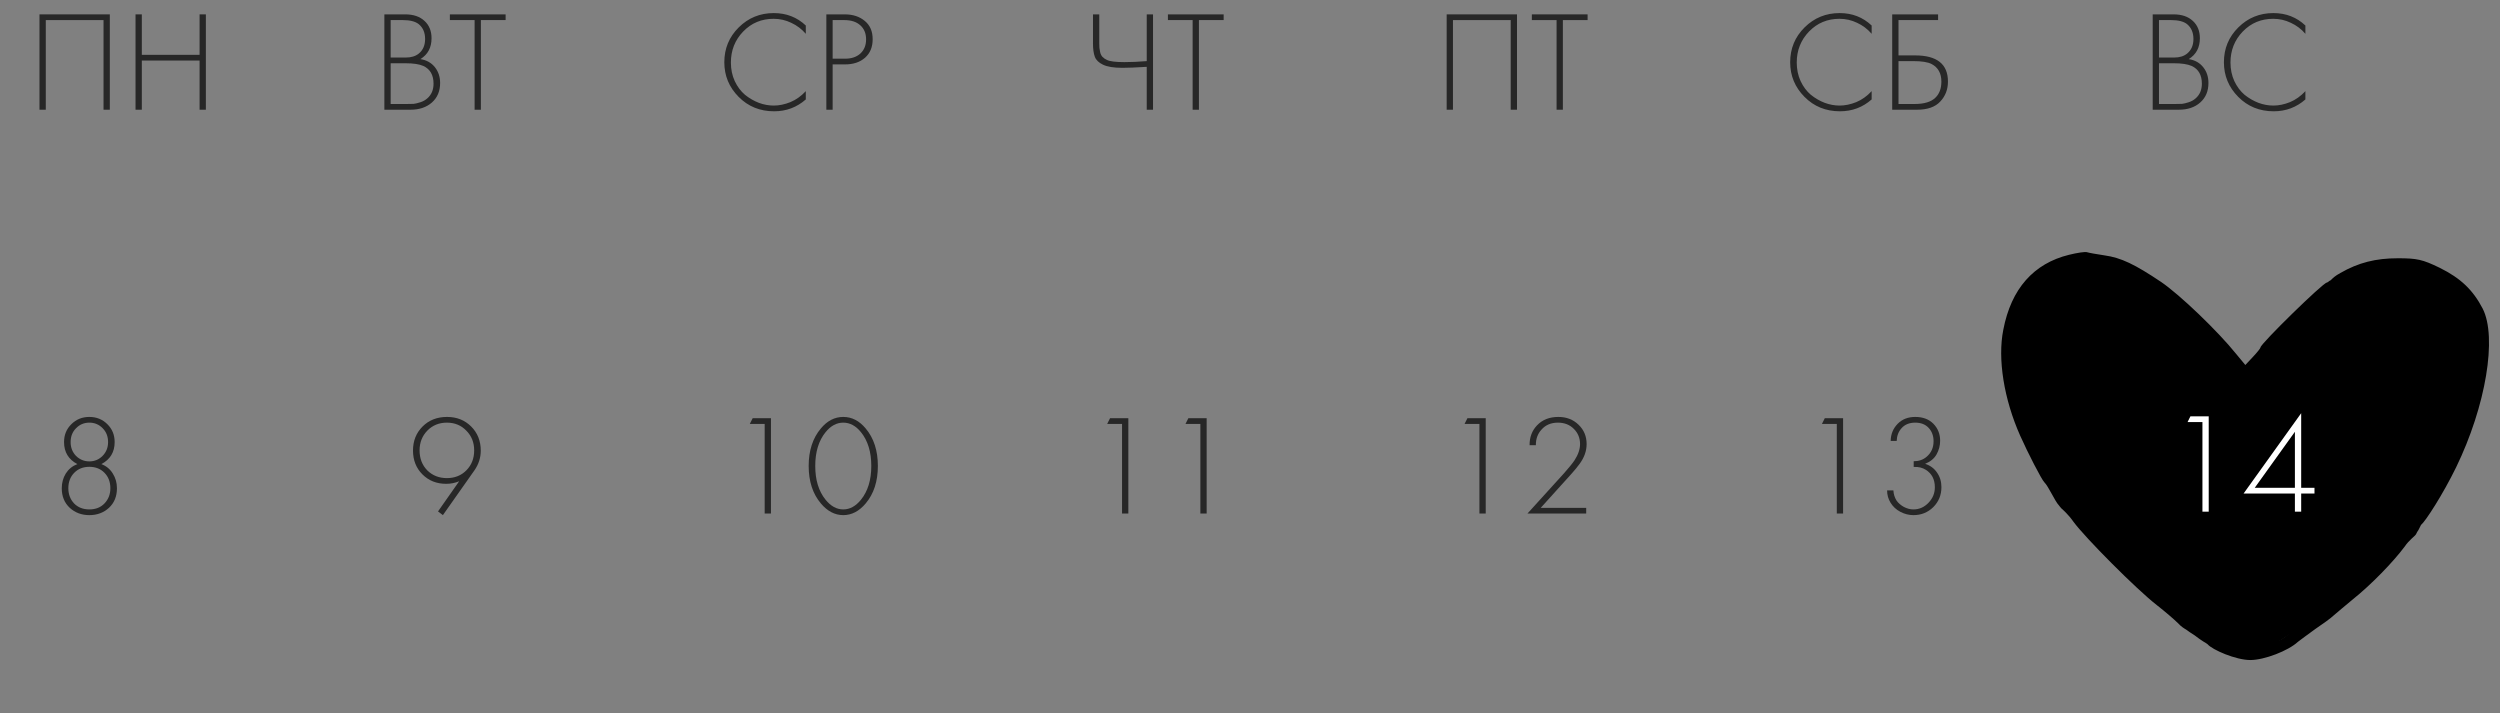 <?xml version="1.0" encoding="UTF-8"?> <svg xmlns="http://www.w3.org/2000/svg" width="319" height="91" viewBox="0 0 319 91" fill="none"><rect x="0" y="0" width="319" height="91" fill="#808080" stroke="none"/><path d="M274.684 14V1.834H277.347C278.393 1.834 279.214 2.113 279.81 2.673C280.406 3.22 280.704 3.955 280.704 4.88C280.704 6.071 280.229 6.959 279.281 7.543C280.059 7.664 280.673 8.005 281.123 8.564C281.573 9.124 281.798 9.799 281.798 10.589C281.798 11.635 281.446 12.468 280.74 13.088C280.047 13.696 279.141 14 278.022 14H274.684ZM275.487 2.563V7.342H277.42C278.114 7.342 278.667 7.172 279.08 6.831C279.615 6.394 279.883 5.773 279.883 4.971C279.883 4.156 279.609 3.524 279.062 3.074C278.624 2.733 277.949 2.563 277.037 2.563H275.487ZM275.487 8.072V13.27H277.53C277.907 13.27 278.205 13.264 278.424 13.252C278.643 13.228 278.922 13.161 279.263 13.052C279.615 12.942 279.919 12.772 280.175 12.541C280.698 12.079 280.959 11.459 280.959 10.68C280.959 9.574 280.527 8.82 279.664 8.418C279.141 8.187 278.381 8.072 277.384 8.072H275.487ZM294.169 3.256V4.314C293.646 3.706 293.025 3.238 292.308 2.91C291.603 2.569 290.855 2.399 290.064 2.399C288.52 2.399 287.225 2.94 286.179 4.022C285.133 5.105 284.61 6.424 284.61 7.981C284.61 8.844 284.775 9.634 285.103 10.352C285.443 11.069 285.881 11.653 286.416 12.103C286.964 12.541 287.553 12.881 288.186 13.124C288.818 13.355 289.45 13.471 290.083 13.471C290.764 13.471 291.469 13.325 292.199 13.033C292.928 12.729 293.585 12.261 294.169 11.629V12.687C293.025 13.696 291.676 14.201 290.119 14.201C288.319 14.201 286.812 13.586 285.595 12.358C284.379 11.13 283.771 9.659 283.771 7.944C283.771 6.193 284.386 4.709 285.614 3.493C286.842 2.277 288.332 1.669 290.083 1.669C291.688 1.669 293.05 2.198 294.169 3.256Z" fill="#272727"></path><path d="M238.823 3.256V4.314C238.3 3.706 237.68 3.238 236.963 2.91C236.257 2.569 235.51 2.399 234.719 2.399C233.175 2.399 231.88 2.94 230.834 4.022C229.788 5.105 229.265 6.424 229.265 7.981C229.265 8.844 229.429 9.634 229.758 10.352C230.098 11.069 230.536 11.653 231.071 12.103C231.618 12.541 232.208 12.881 232.84 13.124C233.473 13.355 234.105 13.471 234.737 13.471C235.418 13.471 236.124 13.325 236.853 13.033C237.583 12.729 238.24 12.261 238.823 11.629V12.687C237.68 13.696 236.33 14.201 234.774 14.201C232.974 14.201 231.466 13.586 230.25 12.358C229.034 11.13 228.426 9.659 228.426 7.944C228.426 6.193 229.04 4.709 230.268 3.493C231.497 2.277 232.986 1.669 234.737 1.669C236.343 1.669 237.704 2.198 238.823 3.256ZM241.445 14V1.834H247.3V2.563H242.248V7.069H244.364C247.16 7.069 248.559 8.181 248.559 10.407C248.559 11.416 248.231 12.267 247.574 12.96C246.929 13.653 245.944 14 244.619 14H241.445ZM242.248 7.798V13.27H244.291C245.519 13.27 246.406 13.003 246.954 12.468C247.464 11.981 247.72 11.294 247.72 10.407C247.72 9.349 247.3 8.601 246.461 8.163C245.975 7.92 245.203 7.798 244.145 7.798H242.248Z" fill="#272727"></path><path d="M184.595 1.834H193.569V14H192.766V2.563H185.397V14H184.595V1.834ZM202.577 2.563H199.422V14H198.619V2.563H195.464V1.834H202.577V2.563Z" fill="#272727"></path><path d="M146.324 14V8.528C144.962 8.613 143.928 8.655 143.223 8.655C142.116 8.655 141.289 8.522 140.742 8.254C140.207 7.999 139.861 7.664 139.702 7.251C139.544 6.825 139.465 6.254 139.465 5.536V1.834H140.268V5.536C140.268 5.792 140.274 5.98 140.286 6.102C140.298 6.223 140.329 6.406 140.377 6.649C140.426 6.88 140.523 7.081 140.669 7.251C140.815 7.409 141.01 7.543 141.253 7.652C141.63 7.835 142.372 7.926 143.478 7.926C144.317 7.926 145.266 7.883 146.324 7.798V1.834H147.126V14H146.324ZM156.139 2.563H152.983V14H152.18V2.563H149.025V1.834H156.139V2.563Z" fill="#272727"></path><path d="M102.82 3.256V4.314C102.297 3.706 101.677 3.238 100.96 2.91C100.254 2.569 99.506 2.399 98.716 2.399C97.172 2.399 95.877 2.94 94.831 4.022C93.785 5.105 93.262 6.424 93.262 7.981C93.262 8.844 93.426 9.634 93.755 10.352C94.095 11.069 94.533 11.653 95.068 12.103C95.615 12.541 96.205 12.881 96.837 13.124C97.47 13.355 98.102 13.471 98.734 13.471C99.415 13.471 100.121 13.325 100.85 13.033C101.58 12.729 102.236 12.261 102.82 11.629V12.687C101.677 13.696 100.327 14.201 98.771 14.201C96.971 14.201 95.463 13.586 94.247 12.358C93.031 11.13 92.423 9.659 92.423 7.944C92.423 6.193 93.037 4.709 94.265 3.493C95.493 2.277 96.983 1.669 98.734 1.669C100.339 1.669 101.701 2.198 102.82 3.256ZM107.813 8.218H106.245V14H105.442V1.834H107.795C108.829 1.834 109.68 2.113 110.349 2.673C111.017 3.22 111.352 3.998 111.352 5.007C111.352 6.005 111.03 6.789 110.385 7.36C109.741 7.932 108.883 8.218 107.813 8.218ZM106.245 2.563V7.488H107.85C108.652 7.488 109.297 7.269 109.783 6.831C110.27 6.382 110.513 5.78 110.513 5.026C110.513 4.26 110.264 3.658 109.765 3.22C109.279 2.782 108.598 2.563 107.722 2.563H106.245Z" fill="#272727"></path><path d="M49.046 14V1.834H51.709C52.755 1.834 53.575 2.113 54.171 2.673C54.767 3.22 55.065 3.955 55.065 4.88C55.065 6.071 54.591 6.959 53.642 7.543C54.421 7.664 55.035 8.005 55.485 8.564C55.934 9.124 56.16 9.799 56.16 10.589C56.16 11.635 55.807 12.468 55.102 13.088C54.408 13.696 53.502 14 52.384 14H49.046ZM49.848 2.563V7.342H51.782C52.475 7.342 53.028 7.172 53.442 6.831C53.977 6.394 54.244 5.773 54.244 4.971C54.244 4.156 53.971 3.524 53.423 3.074C52.986 2.733 52.311 2.563 51.399 2.563H49.848ZM49.848 8.072V13.27H51.891C52.268 13.27 52.566 13.264 52.785 13.252C53.004 13.228 53.284 13.161 53.624 13.052C53.977 12.942 54.281 12.772 54.536 12.541C55.059 12.079 55.32 11.459 55.32 10.68C55.32 9.574 54.889 8.82 54.025 8.418C53.502 8.187 52.742 8.072 51.745 8.072H49.848ZM64.517 2.563H61.361V14H60.559V2.563H57.403V1.834H64.517V2.563Z" fill="#272727"></path><path d="M5.038 1.834H14.013V14H13.21V2.563H5.841V14H5.038V1.834ZM18.096 1.834V6.996H25.466V1.834H26.268V14H25.466V7.725H18.096V14H17.294V1.834H18.096Z" fill="#272727"></path><path d="M12.934 59.219C13.566 59.462 14.053 59.864 14.393 60.423C14.746 60.982 14.922 61.608 14.922 62.302C14.922 63.335 14.582 64.168 13.901 64.801C13.22 65.421 12.387 65.731 11.402 65.731C10.417 65.731 9.584 65.421 8.903 64.801C8.222 64.168 7.881 63.335 7.881 62.302C7.881 61.608 8.052 60.982 8.392 60.423C8.745 59.864 9.237 59.462 9.87 59.219C8.739 58.623 8.173 57.687 8.173 56.41C8.173 55.498 8.483 54.738 9.103 54.13C9.724 53.51 10.49 53.2 11.402 53.2C12.314 53.2 13.08 53.51 13.7 54.13C14.32 54.738 14.63 55.498 14.63 56.41C14.63 57.687 14.065 58.623 12.934 59.219ZM9.705 58.179C10.18 58.641 10.745 58.873 11.402 58.873C12.058 58.873 12.618 58.641 13.08 58.179C13.554 57.705 13.791 57.115 13.791 56.41C13.791 55.693 13.56 55.103 13.098 54.641C12.636 54.166 12.071 53.929 11.402 53.929C10.733 53.929 10.168 54.166 9.705 54.641C9.243 55.103 9.012 55.693 9.012 56.41C9.012 57.115 9.243 57.705 9.705 58.179ZM9.45 64.235C9.949 64.746 10.599 65.001 11.402 65.001C12.204 65.001 12.849 64.746 13.335 64.235C13.834 63.712 14.083 63.068 14.083 62.302C14.083 61.499 13.834 60.842 13.335 60.332C12.837 59.821 12.192 59.566 11.402 59.566C10.611 59.566 9.967 59.821 9.468 60.332C8.97 60.842 8.72 61.499 8.72 62.302C8.72 63.068 8.964 63.712 9.45 64.235Z" fill="#272727"></path><path d="M56.511 65.731L55.891 65.257L58.59 61.408C58.067 61.627 57.514 61.736 56.93 61.736C55.714 61.736 54.705 61.335 53.902 60.532C53.1 59.73 52.699 58.714 52.699 57.486C52.699 56.258 53.106 55.236 53.921 54.422C54.735 53.607 55.775 53.2 57.04 53.2C58.28 53.2 59.308 53.607 60.122 54.422C60.937 55.236 61.345 56.264 61.345 57.504C61.345 58.392 61.083 59.219 60.56 59.985L56.511 65.731ZM59.502 54.951C58.846 54.27 58.019 53.929 57.022 53.929C56.024 53.929 55.191 54.27 54.523 54.951C53.866 55.632 53.538 56.471 53.538 57.468C53.538 58.502 53.866 59.353 54.523 60.022C55.191 60.678 56.024 61.007 57.022 61.007C58.031 61.007 58.864 60.672 59.52 60.003C60.177 59.334 60.505 58.489 60.505 57.468C60.505 56.459 60.171 55.62 59.502 54.951Z" fill="#272727"></path><path d="M97.572 65.53V54.093H95.675L96.04 53.364H98.374V65.53H97.572ZM104.738 54.677C105.552 53.692 106.507 53.2 107.601 53.2C108.696 53.2 109.65 53.692 110.465 54.677C111.499 55.905 112.016 57.498 112.016 59.456C112.016 61.414 111.499 63.007 110.465 64.235C109.626 65.232 108.672 65.731 107.601 65.731C106.531 65.731 105.577 65.232 104.738 64.235C103.704 63.007 103.187 61.414 103.187 59.456C103.187 57.498 103.704 55.905 104.738 54.677ZM105.34 63.761C106.008 64.588 106.762 65.001 107.601 65.001C108.441 65.001 109.194 64.588 109.863 63.761C110.739 62.679 111.177 61.244 111.177 59.456C111.177 57.669 110.739 56.234 109.863 55.151C109.207 54.337 108.453 53.929 107.601 53.929C106.75 53.929 105.996 54.337 105.34 55.151C104.464 56.234 104.026 57.669 104.026 59.456C104.026 61.244 104.464 62.679 105.34 63.761Z" fill="#272727"></path><path d="M143.173 65.53V54.093H141.276L141.641 53.364H143.976V65.53H143.173ZM153.167 65.53V54.093H151.269L151.634 53.364H153.969V65.53H153.167Z" fill="#272727"></path><path d="M188.775 65.53V54.093H186.878L187.243 53.364H189.578V65.53H188.775ZM202.398 65.53H194.901L199.571 60.386C200.215 59.657 200.659 59.11 200.902 58.745C201.376 58.015 201.614 57.322 201.614 56.665C201.614 55.887 201.346 55.236 200.811 54.714C200.288 54.191 199.613 53.929 198.786 53.929C197.911 53.929 197.212 54.227 196.689 54.823C196.202 55.358 195.965 56.021 195.977 56.811H195.175C195.163 55.79 195.485 54.939 196.141 54.258C196.822 53.552 197.722 53.2 198.841 53.2C199.887 53.2 200.75 53.534 201.431 54.203C202.112 54.859 202.453 55.68 202.453 56.665C202.453 57.529 202.161 58.362 201.577 59.164C201.297 59.553 200.939 59.991 200.501 60.478L196.597 64.801H202.398V65.53Z" fill="#272727"></path><path d="M234.376 65.53V54.093H232.479L232.844 53.364H235.179V65.53H234.376ZM240.794 62.575H241.597C241.621 63.05 241.755 63.481 241.998 63.87C242.229 64.199 242.546 64.472 242.947 64.691C243.348 64.898 243.749 65.001 244.151 65.001C244.893 65.001 245.531 64.722 246.066 64.162C246.613 63.603 246.887 62.94 246.887 62.174C246.887 61.177 246.504 60.435 245.738 59.949C245.3 59.669 244.783 59.547 244.187 59.584V58.854C244.844 58.854 245.391 58.666 245.829 58.289C246.425 57.79 246.723 57.127 246.723 56.3C246.723 55.62 246.516 55.054 246.102 54.604C245.689 54.154 245.118 53.929 244.388 53.929C243.634 53.929 243.05 54.166 242.637 54.641C242.248 55.066 242.041 55.607 242.017 56.264H241.25C241.263 55.401 241.561 54.671 242.144 54.075C242.716 53.492 243.464 53.2 244.388 53.2C245.361 53.2 246.133 53.492 246.704 54.075C247.276 54.659 247.562 55.382 247.562 56.246C247.562 56.854 247.41 57.431 247.106 57.979C246.802 58.514 246.315 58.915 245.646 59.182C246.291 59.389 246.796 59.76 247.16 60.295C247.537 60.83 247.726 61.45 247.726 62.156C247.726 63.165 247.379 64.016 246.686 64.709C245.993 65.39 245.148 65.731 244.151 65.731C243.579 65.731 243.026 65.591 242.491 65.311C241.956 65.032 241.536 64.643 241.232 64.144C240.94 63.67 240.794 63.147 240.794 62.575Z" fill="#272727"></path><path d="M279.978 65.53V54.093H278.081L278.446 53.364H280.781V65.53H279.978ZM292.58 52.962V62.484H294.276V63.214H292.58V65.53H291.777V63.214H285.229L292.58 52.962ZM286.651 62.484H291.777V55.334L286.651 62.484Z" fill="#272727"></path><path d="M264.014 32.511C259.501 33.619 256.629 36.83 255.622 42.071C254.876 45.798 255.697 50.929 257.785 55.616C258.755 57.794 260.508 61.19 260.844 61.522C261.403 62.075 262.212 63.968 262.709 64.474C262.801 64.569 262.875 64.718 263.007 64.844C263.239 65.064 263.902 65.619 264.574 66.578C266.065 68.608 272.555 75.141 275.203 77.208C276.248 78.02 277.441 79.053 277.889 79.496C278.336 79.976 278.659 80.164 278.966 80.345C279.165 80.506 279.56 80.768 280.052 81.083C280.451 81.393 280.885 81.7 281.175 81.876C281.432 82.032 281.437 82.016 281.673 82.191C282.289 82.925 285.311 84.221 287.138 84.221C288.929 84.221 291.987 83.04 293.218 81.895C293.516 81.674 294.486 80.936 295.418 80.272C296.351 79.644 297.433 78.869 297.768 78.537C298.141 78.205 299.26 77.282 300.23 76.47C302.58 74.588 305.34 71.746 306.831 69.752C307.428 68.867 308.132 68.442 308.286 68.165C308.441 67.888 308.406 67.871 308.584 67.649C308.73 67.341 308.794 67.219 308.92 66.984C309.512 66.499 311.717 63.072 313.396 59.639C317.2 51.815 318.655 43.03 316.79 39.376C315.559 37.014 313.993 35.501 311.307 34.172C309.107 33.102 308.398 32.954 305.974 32.954C303.139 32.954 300.939 33.508 298.626 34.837C297.955 35.206 297.716 35.443 297.395 35.759C297.114 35.876 297.131 35.985 296.91 36.055C296.426 36.055 288.444 43.879 288.444 44.322C288.444 44.433 287.996 44.986 287.474 45.54L286.504 46.574L285.311 45.134C282.998 42.255 278.15 37.605 275.763 35.981C272.406 33.729 270.653 32.88 268.527 32.585C267.52 32.438 266.513 32.253 266.289 32.179C266.065 32.105 265.058 32.253 264.014 32.511ZM269.87 35.722C273.935 37.088 280.462 42.514 284.565 47.902C286.02 49.822 286.579 50.301 286.877 50.006C287.138 49.748 287.325 49.342 287.325 49.083C287.325 48.862 287.549 48.493 287.81 48.345C288.108 48.198 288.444 47.792 288.593 47.496C289.414 45.798 290.495 44.433 293.554 41.333C294.598 40.262 295.642 39.376 295.866 39.376C296.082 39.18 296.105 39.198 296.276 39.044C296.413 38.644 300.64 36.571 303.251 35.87C307.577 34.689 311.419 35.944 314.254 39.45L315.485 41L315.447 45.097C315.41 47.976 315.223 49.563 314.813 50.597C314.44 51.372 314.179 52.258 314.179 52.516C314.179 55.1 305.004 68.608 299.335 74.366C296.649 77.097 292.099 81.046 291.055 81.6C290.756 81.748 289.787 82.228 288.891 82.707C287.325 83.556 287.213 83.556 285.721 83.003C284.863 82.671 284.08 82.301 283.968 82.191C283.558 81.785 281.357 80.345 281.096 80.345C280.798 80.308 267.707 67.353 266.065 65.397C264.051 63.072 262.963 61.137 262.709 60.821C262.559 60.634 262.532 60.535 262.448 60.414C262.106 59.926 260.508 57.794 258.942 54.325C256.517 48.973 256.592 43.178 259.091 39.598C260.284 37.937 262 36.424 262.97 36.202C263.455 36.055 263.828 35.833 263.828 35.685C263.828 35.39 264.946 35.132 266.699 34.984C267.184 34.984 268.602 35.316 269.87 35.722Z" fill="black"></path><path d="M316.273 40.447C305.476 26.332 291.68 40.372 286.132 49.157C271.377 27.359 260.724 33.206 256.75 40.415C256.085 62.408 276.552 79.091 287.274 83.483C312.647 68.653 317.622 48.859 316.273 40.447Z" fill="black" stroke="black" stroke-width="0.886"></path><path d="M281.03 65.291V53.854H279.133L279.497 53.124H281.832V65.291H281.03ZM293.631 52.723V62.245H295.328V62.974H293.631V65.291H292.829V62.974H286.28L293.631 52.723ZM287.703 62.245H292.829V55.094L287.703 62.245Z" fill="white"></path></svg> 